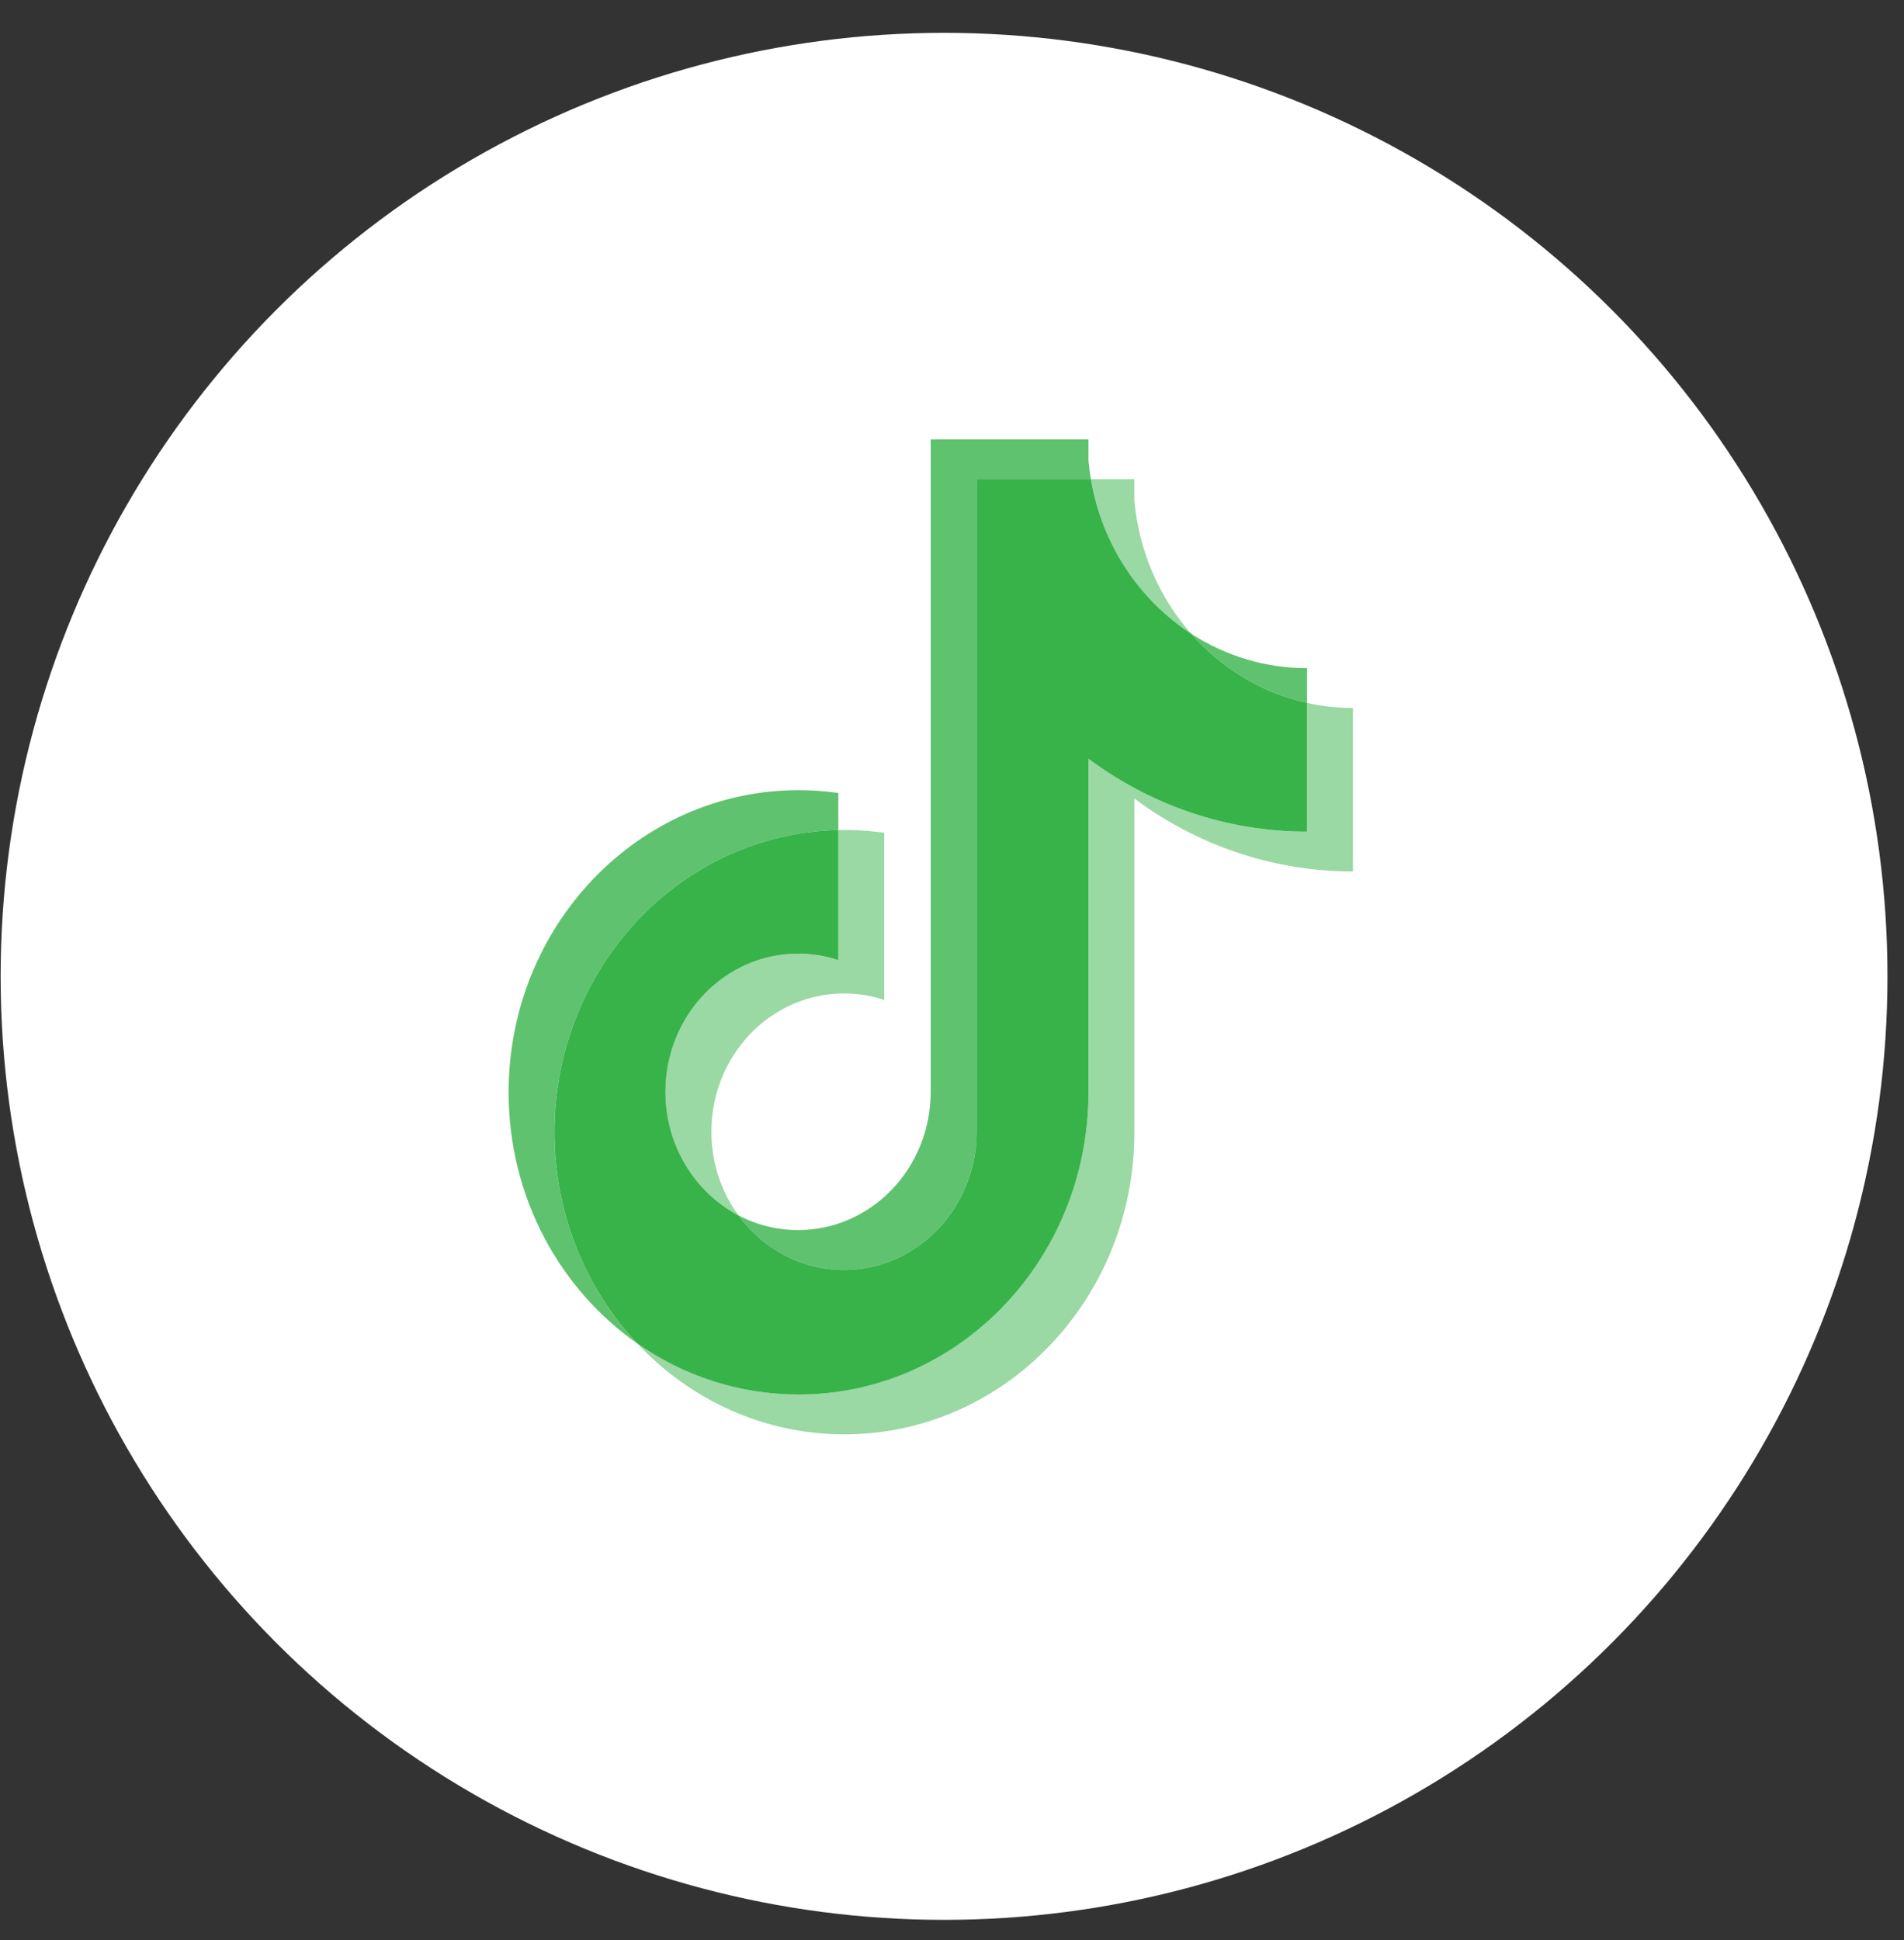 <?xml version="1.0" encoding="UTF-8"?> <svg xmlns="http://www.w3.org/2000/svg" width="53" height="54" viewBox="0 0 53 54" fill="none"><rect x="0" y="0" width="53" height="54" fill="#333333" stroke="none"/> <circle cx="26.279" cy="27.175" r="26.261" fill="white"></circle> <path d="M31.576 22.226C33.291 23.503 35.392 24.255 37.661 24.255V19.705C37.231 19.705 36.803 19.658 36.383 19.565V23.147C34.114 23.147 32.014 22.395 30.299 21.118V30.403C30.299 35.048 26.686 38.814 22.229 38.814C20.566 38.814 19.02 38.29 17.736 37.391C19.201 38.953 21.245 39.922 23.506 39.922C27.963 39.922 31.577 36.156 31.577 31.511V22.226H31.576V22.226ZM33.153 17.635C32.276 16.637 31.701 15.348 31.576 13.922V13.337H30.366C30.67 15.149 31.71 16.697 33.153 17.635ZM20.555 33.827C20.065 33.158 19.801 32.339 19.802 31.498C19.802 29.373 21.455 27.651 23.494 27.651C23.874 27.651 24.251 27.711 24.613 27.831V23.179C24.19 23.119 23.763 23.093 23.336 23.102V26.723C22.974 26.603 22.596 26.543 22.216 26.543C20.177 26.543 18.524 28.265 18.524 30.39C18.524 31.892 19.35 33.193 20.555 33.827Z" fill="#37B34A" fill-opacity="0.5"></path> <path d="M30.299 21.118C32.014 22.395 34.114 23.147 36.383 23.147V19.565C35.117 19.284 33.996 18.595 33.153 17.635C31.71 16.697 30.67 15.149 30.366 13.337H27.185V31.511C27.178 33.63 25.528 35.345 23.493 35.345C22.294 35.345 21.229 34.749 20.555 33.827C19.35 33.193 18.524 31.892 18.524 30.39C18.524 28.266 20.177 26.543 22.216 26.543C22.606 26.543 22.983 26.607 23.336 26.723V23.102C18.957 23.197 15.436 26.925 15.436 31.511C15.436 33.8 16.313 35.875 17.736 37.391C19.02 38.29 20.566 38.814 22.229 38.814C26.686 38.814 30.299 35.048 30.299 30.403V21.118H30.299Z" fill="#37B34A"></path> <path d="M36.383 19.565V18.597C35.241 18.599 34.122 18.265 33.153 17.635C34.011 18.613 35.14 19.288 36.383 19.565ZM30.366 13.337C30.337 13.164 30.314 12.989 30.299 12.815V12.229H25.907V30.403C25.9 32.521 24.25 34.237 22.216 34.237C21.618 34.237 21.054 34.089 20.555 33.827C21.229 34.749 22.295 35.345 23.494 35.345C25.528 35.345 27.178 33.629 27.185 31.511V13.337H30.366ZM23.336 23.102V22.071C22.969 22.019 22.599 21.993 22.229 21.993C17.772 21.993 14.158 25.758 14.158 30.403C14.158 33.315 15.579 35.881 17.736 37.391C16.313 35.875 15.436 33.8 15.436 31.511C15.436 26.925 18.957 23.197 23.336 23.102Z" fill="#37B34A" fill-opacity="0.8"></path> </svg> 